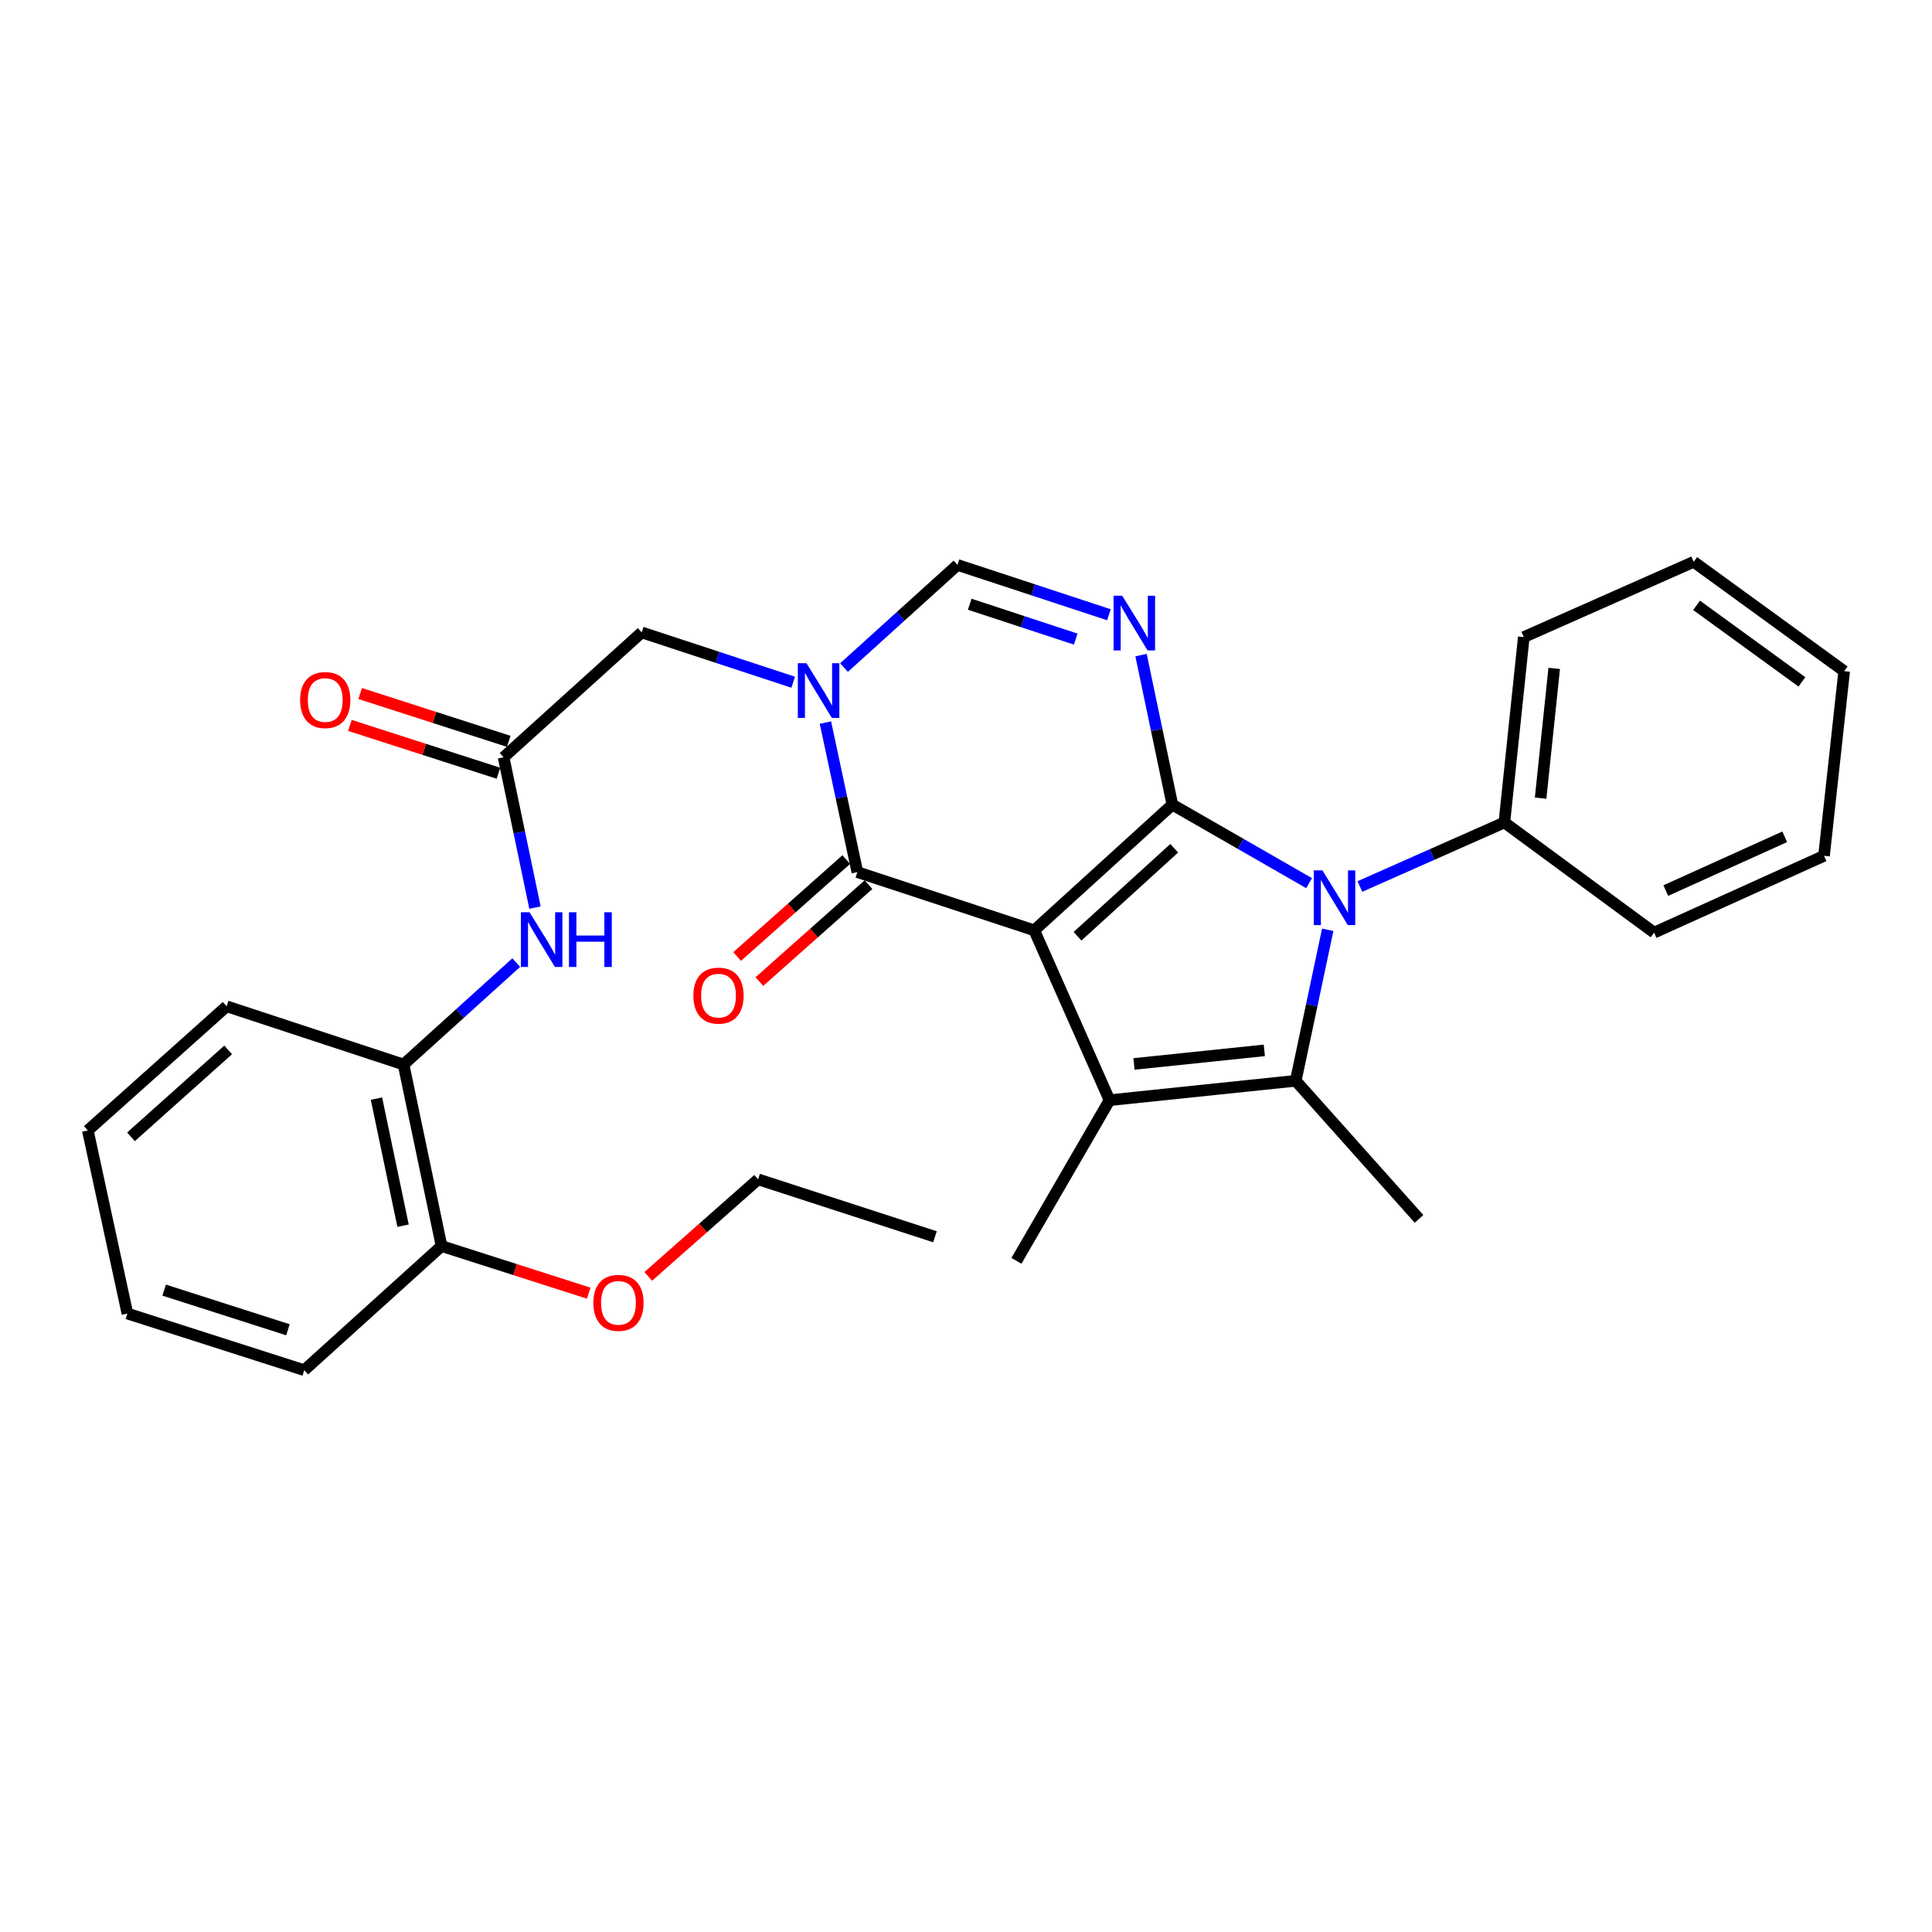 <?xml version='1.0' encoding='iso-8859-1'?>
<svg version='1.1' baseProfile='full'
              xmlns='http://www.w3.org/2000/svg'
                      xmlns:rdkit='http://www.rdkit.org/xml'
                      xmlns:xlink='http://www.w3.org/1999/xlink'
                  xml:space='preserve'
width='1000px' height='1000px' viewBox='0 0 1000 1000'>
<!-- END OF HEADER -->
<rect style='opacity:1.0;fill:#FFFFFF;stroke:none' width='1000' height='1000' x='0' y='0'> </rect>
<path class='bond-0' d='M 535.325,481.538 L 606.814,416.476' style='fill:none;fill-rule:evenodd;stroke:#000000;stroke-width:6px;stroke-linecap:butt;stroke-linejoin:miter;stroke-opacity:1' />
<path class='bond-0' d='M 557.723,484.606 L 607.765,439.063' style='fill:none;fill-rule:evenodd;stroke:#000000;stroke-width:6px;stroke-linecap:butt;stroke-linejoin:miter;stroke-opacity:1' />
<path class='bond-2' d='M 535.325,481.538 L 574.293,569.456' style='fill:none;fill-rule:evenodd;stroke:#000000;stroke-width:6px;stroke-linecap:butt;stroke-linejoin:miter;stroke-opacity:1' />
<path class='bond-5' d='M 535.325,481.538 L 443.774,451.406' style='fill:none;fill-rule:evenodd;stroke:#000000;stroke-width:6px;stroke-linecap:butt;stroke-linejoin:miter;stroke-opacity:1' />
<path class='bond-1' d='M 606.814,416.476 L 642.199,436.797' style='fill:none;fill-rule:evenodd;stroke:#000000;stroke-width:6px;stroke-linecap:butt;stroke-linejoin:miter;stroke-opacity:1' />
<path class='bond-1' d='M 642.199,436.797 L 677.583,457.117' style='fill:none;fill-rule:evenodd;stroke:#0000FF;stroke-width:6px;stroke-linecap:butt;stroke-linejoin:miter;stroke-opacity:1' />
<path class='bond-3' d='M 606.814,416.476 L 598.706,377.776' style='fill:none;fill-rule:evenodd;stroke:#000000;stroke-width:6px;stroke-linecap:butt;stroke-linejoin:miter;stroke-opacity:1' />
<path class='bond-3' d='M 598.706,377.776 L 590.598,339.076' style='fill:none;fill-rule:evenodd;stroke:#0000FF;stroke-width:6px;stroke-linecap:butt;stroke-linejoin:miter;stroke-opacity:1' />
<path class='bond-12' d='M 703.887,458.849 L 741.274,442.278' style='fill:none;fill-rule:evenodd;stroke:#0000FF;stroke-width:6px;stroke-linecap:butt;stroke-linejoin:miter;stroke-opacity:1' />
<path class='bond-12' d='M 741.274,442.278 L 778.661,425.707' style='fill:none;fill-rule:evenodd;stroke:#000000;stroke-width:6px;stroke-linecap:butt;stroke-linejoin:miter;stroke-opacity:1' />
<path class='bond-30' d='M 687.23,481.256 L 678.951,520.335' style='fill:none;fill-rule:evenodd;stroke:#0000FF;stroke-width:6px;stroke-linecap:butt;stroke-linejoin:miter;stroke-opacity:1' />
<path class='bond-30' d='M 678.951,520.335 L 670.671,559.415' style='fill:none;fill-rule:evenodd;stroke:#000000;stroke-width:6px;stroke-linecap:butt;stroke-linejoin:miter;stroke-opacity:1' />
<path class='bond-4' d='M 574.293,569.456 L 670.671,559.415' style='fill:none;fill-rule:evenodd;stroke:#000000;stroke-width:6px;stroke-linecap:butt;stroke-linejoin:miter;stroke-opacity:1' />
<path class='bond-4' d='M 586.952,550.698 L 654.417,543.67' style='fill:none;fill-rule:evenodd;stroke:#000000;stroke-width:6px;stroke-linecap:butt;stroke-linejoin:miter;stroke-opacity:1' />
<path class='bond-16' d='M 574.293,569.456 L 526.104,652.604' style='fill:none;fill-rule:evenodd;stroke:#000000;stroke-width:6px;stroke-linecap:butt;stroke-linejoin:miter;stroke-opacity:1' />
<path class='bond-31' d='M 573.979,318.191 L 534.783,305.297' style='fill:none;fill-rule:evenodd;stroke:#0000FF;stroke-width:6px;stroke-linecap:butt;stroke-linejoin:miter;stroke-opacity:1' />
<path class='bond-31' d='M 534.783,305.297 L 495.587,292.404' style='fill:none;fill-rule:evenodd;stroke:#000000;stroke-width:6px;stroke-linecap:butt;stroke-linejoin:miter;stroke-opacity:1' />
<path class='bond-31' d='M 556.8,330.799 L 529.363,321.773' style='fill:none;fill-rule:evenodd;stroke:#0000FF;stroke-width:6px;stroke-linecap:butt;stroke-linejoin:miter;stroke-opacity:1' />
<path class='bond-31' d='M 529.363,321.773 L 501.926,312.748' style='fill:none;fill-rule:evenodd;stroke:#000000;stroke-width:6px;stroke-linecap:butt;stroke-linejoin:miter;stroke-opacity:1' />
<path class='bond-17' d='M 670.671,559.415 L 734.49,630.894' style='fill:none;fill-rule:evenodd;stroke:#000000;stroke-width:6px;stroke-linecap:butt;stroke-linejoin:miter;stroke-opacity:1' />
<path class='bond-6' d='M 443.774,451.406 L 435.508,412.707' style='fill:none;fill-rule:evenodd;stroke:#000000;stroke-width:6px;stroke-linecap:butt;stroke-linejoin:miter;stroke-opacity:1' />
<path class='bond-6' d='M 435.508,412.707 L 427.241,374.008' style='fill:none;fill-rule:evenodd;stroke:#0000FF;stroke-width:6px;stroke-linecap:butt;stroke-linejoin:miter;stroke-opacity:1' />
<path class='bond-13' d='M 438.015,444.922 L 409.779,470.005' style='fill:none;fill-rule:evenodd;stroke:#000000;stroke-width:6px;stroke-linecap:butt;stroke-linejoin:miter;stroke-opacity:1' />
<path class='bond-13' d='M 409.779,470.005 L 381.544,495.087' style='fill:none;fill-rule:evenodd;stroke:#FF0000;stroke-width:6px;stroke-linecap:butt;stroke-linejoin:miter;stroke-opacity:1' />
<path class='bond-13' d='M 449.534,457.89 L 421.299,482.972' style='fill:none;fill-rule:evenodd;stroke:#000000;stroke-width:6px;stroke-linecap:butt;stroke-linejoin:miter;stroke-opacity:1' />
<path class='bond-13' d='M 421.299,482.972 L 393.063,508.054' style='fill:none;fill-rule:evenodd;stroke:#FF0000;stroke-width:6px;stroke-linecap:butt;stroke-linejoin:miter;stroke-opacity:1' />
<path class='bond-7' d='M 436.866,345.536 L 466.227,318.97' style='fill:none;fill-rule:evenodd;stroke:#0000FF;stroke-width:6px;stroke-linecap:butt;stroke-linejoin:miter;stroke-opacity:1' />
<path class='bond-7' d='M 466.227,318.97 L 495.587,292.404' style='fill:none;fill-rule:evenodd;stroke:#000000;stroke-width:6px;stroke-linecap:butt;stroke-linejoin:miter;stroke-opacity:1' />
<path class='bond-10' d='M 410.553,353.122 L 371.348,340.228' style='fill:none;fill-rule:evenodd;stroke:#0000FF;stroke-width:6px;stroke-linecap:butt;stroke-linejoin:miter;stroke-opacity:1' />
<path class='bond-10' d='M 371.348,340.228 L 332.142,327.334' style='fill:none;fill-rule:evenodd;stroke:#000000;stroke-width:6px;stroke-linecap:butt;stroke-linejoin:miter;stroke-opacity:1' />
<path class='bond-8' d='M 260.663,391.972 L 332.142,327.334' style='fill:none;fill-rule:evenodd;stroke:#000000;stroke-width:6px;stroke-linecap:butt;stroke-linejoin:miter;stroke-opacity:1' />
<path class='bond-9' d='M 260.663,391.972 L 268.782,430.874' style='fill:none;fill-rule:evenodd;stroke:#000000;stroke-width:6px;stroke-linecap:butt;stroke-linejoin:miter;stroke-opacity:1' />
<path class='bond-9' d='M 268.782,430.874 L 276.901,469.776' style='fill:none;fill-rule:evenodd;stroke:#0000FF;stroke-width:6px;stroke-linecap:butt;stroke-linejoin:miter;stroke-opacity:1' />
<path class='bond-14' d='M 263.32,383.717 L 224.872,371.34' style='fill:none;fill-rule:evenodd;stroke:#000000;stroke-width:6px;stroke-linecap:butt;stroke-linejoin:miter;stroke-opacity:1' />
<path class='bond-14' d='M 224.872,371.34 L 186.423,358.964' style='fill:none;fill-rule:evenodd;stroke:#FF0000;stroke-width:6px;stroke-linecap:butt;stroke-linejoin:miter;stroke-opacity:1' />
<path class='bond-14' d='M 258.006,400.227 L 219.557,387.851' style='fill:none;fill-rule:evenodd;stroke:#000000;stroke-width:6px;stroke-linecap:butt;stroke-linejoin:miter;stroke-opacity:1' />
<path class='bond-14' d='M 219.557,387.851 L 181.109,375.475' style='fill:none;fill-rule:evenodd;stroke:#FF0000;stroke-width:6px;stroke-linecap:butt;stroke-linejoin:miter;stroke-opacity:1' />
<path class='bond-11' d='M 267.209,498.239 L 238.045,524.616' style='fill:none;fill-rule:evenodd;stroke:#0000FF;stroke-width:6px;stroke-linecap:butt;stroke-linejoin:miter;stroke-opacity:1' />
<path class='bond-11' d='M 238.045,524.616 L 208.88,550.993' style='fill:none;fill-rule:evenodd;stroke:#000000;stroke-width:6px;stroke-linecap:butt;stroke-linejoin:miter;stroke-opacity:1' />
<path class='bond-15' d='M 208.88,550.993 L 228.547,644.953' style='fill:none;fill-rule:evenodd;stroke:#000000;stroke-width:6px;stroke-linecap:butt;stroke-linejoin:miter;stroke-opacity:1' />
<path class='bond-15' d='M 194.853,568.641 L 208.62,634.413' style='fill:none;fill-rule:evenodd;stroke:#000000;stroke-width:6px;stroke-linecap:butt;stroke-linejoin:miter;stroke-opacity:1' />
<path class='bond-19' d='M 208.88,550.993 L 117.319,520.862' style='fill:none;fill-rule:evenodd;stroke:#000000;stroke-width:6px;stroke-linecap:butt;stroke-linejoin:miter;stroke-opacity:1' />
<path class='bond-20' d='M 778.661,425.707 L 788.711,329.762' style='fill:none;fill-rule:evenodd;stroke:#000000;stroke-width:6px;stroke-linecap:butt;stroke-linejoin:miter;stroke-opacity:1' />
<path class='bond-20' d='M 797.419,413.122 L 804.454,345.961' style='fill:none;fill-rule:evenodd;stroke:#000000;stroke-width:6px;stroke-linecap:butt;stroke-linejoin:miter;stroke-opacity:1' />
<path class='bond-21' d='M 778.661,425.707 L 856.163,482.723' style='fill:none;fill-rule:evenodd;stroke:#000000;stroke-width:6px;stroke-linecap:butt;stroke-linejoin:miter;stroke-opacity:1' />
<path class='bond-18' d='M 228.547,644.953 L 266.63,657.148' style='fill:none;fill-rule:evenodd;stroke:#000000;stroke-width:6px;stroke-linecap:butt;stroke-linejoin:miter;stroke-opacity:1' />
<path class='bond-18' d='M 266.63,657.148 L 304.713,669.343' style='fill:none;fill-rule:evenodd;stroke:#FF0000;stroke-width:6px;stroke-linecap:butt;stroke-linejoin:miter;stroke-opacity:1' />
<path class='bond-22' d='M 228.547,644.953 L 157.482,709.205' style='fill:none;fill-rule:evenodd;stroke:#000000;stroke-width:6px;stroke-linecap:butt;stroke-linejoin:miter;stroke-opacity:1' />
<path class='bond-23' d='M 335.528,660.662 L 363.962,635.545' style='fill:none;fill-rule:evenodd;stroke:#FF0000;stroke-width:6px;stroke-linecap:butt;stroke-linejoin:miter;stroke-opacity:1' />
<path class='bond-23' d='M 363.962,635.545 L 392.396,610.428' style='fill:none;fill-rule:evenodd;stroke:#000000;stroke-width:6px;stroke-linecap:butt;stroke-linejoin:miter;stroke-opacity:1' />
<path class='bond-25' d='M 117.319,520.862 L 45.455,585.124' style='fill:none;fill-rule:evenodd;stroke:#000000;stroke-width:6px;stroke-linecap:butt;stroke-linejoin:miter;stroke-opacity:1' />
<path class='bond-25' d='M 118.101,543.43 L 67.796,588.414' style='fill:none;fill-rule:evenodd;stroke:#000000;stroke-width:6px;stroke-linecap:butt;stroke-linejoin:miter;stroke-opacity:1' />
<path class='bond-27' d='M 788.711,329.762 L 876.649,290.795' style='fill:none;fill-rule:evenodd;stroke:#000000;stroke-width:6px;stroke-linecap:butt;stroke-linejoin:miter;stroke-opacity:1' />
<path class='bond-26' d='M 856.163,482.723 L 944.11,442.965' style='fill:none;fill-rule:evenodd;stroke:#000000;stroke-width:6px;stroke-linecap:butt;stroke-linejoin:miter;stroke-opacity:1' />
<path class='bond-26' d='M 862.21,460.954 L 923.773,433.124' style='fill:none;fill-rule:evenodd;stroke:#000000;stroke-width:6px;stroke-linecap:butt;stroke-linejoin:miter;stroke-opacity:1' />
<path class='bond-33' d='M 157.482,709.205 L 65.941,679.883' style='fill:none;fill-rule:evenodd;stroke:#000000;stroke-width:6px;stroke-linecap:butt;stroke-linejoin:miter;stroke-opacity:1' />
<path class='bond-33' d='M 149.041,688.289 L 84.963,667.764' style='fill:none;fill-rule:evenodd;stroke:#000000;stroke-width:6px;stroke-linecap:butt;stroke-linejoin:miter;stroke-opacity:1' />
<path class='bond-24' d='M 392.396,610.428 L 483.937,640.145' style='fill:none;fill-rule:evenodd;stroke:#000000;stroke-width:6px;stroke-linecap:butt;stroke-linejoin:miter;stroke-opacity:1' />
<path class='bond-28' d='M 45.455,585.124 L 65.941,679.883' style='fill:none;fill-rule:evenodd;stroke:#000000;stroke-width:6px;stroke-linecap:butt;stroke-linejoin:miter;stroke-opacity:1' />
<path class='bond-29' d='M 944.11,442.965 L 954.545,347.396' style='fill:none;fill-rule:evenodd;stroke:#000000;stroke-width:6px;stroke-linecap:butt;stroke-linejoin:miter;stroke-opacity:1' />
<path class='bond-32' d='M 876.649,290.795 L 954.545,347.396' style='fill:none;fill-rule:evenodd;stroke:#000000;stroke-width:6px;stroke-linecap:butt;stroke-linejoin:miter;stroke-opacity:1' />
<path class='bond-32' d='M 878.138,313.316 L 932.665,352.937' style='fill:none;fill-rule:evenodd;stroke:#000000;stroke-width:6px;stroke-linecap:butt;stroke-linejoin:miter;stroke-opacity:1' />
<path  class='atom-2' d='M 684.483 450.515
L 693.763 465.515
Q 694.683 466.995, 696.163 469.675
Q 697.643 472.355, 697.723 472.515
L 697.723 450.515
L 701.483 450.515
L 701.483 478.835
L 697.603 478.835
L 687.643 462.435
Q 686.483 460.515, 685.243 458.315
Q 684.043 456.115, 683.683 455.435
L 683.683 478.835
L 680.003 478.835
L 680.003 450.515
L 684.483 450.515
' fill='#0000FF'/>
<path  class='atom-4' d='M 580.868 308.356
L 590.148 323.356
Q 591.068 324.836, 592.548 327.516
Q 594.028 330.196, 594.108 330.356
L 594.108 308.356
L 597.868 308.356
L 597.868 336.676
L 593.988 336.676
L 584.028 320.276
Q 582.868 318.356, 581.628 316.156
Q 580.428 313.956, 580.068 313.276
L 580.068 336.676
L 576.388 336.676
L 576.388 308.356
L 580.868 308.356
' fill='#0000FF'/>
<path  class='atom-7' d='M 417.443 343.286
L 426.723 358.286
Q 427.643 359.766, 429.123 362.446
Q 430.603 365.126, 430.683 365.286
L 430.683 343.286
L 434.443 343.286
L 434.443 371.606
L 430.563 371.606
L 420.603 355.206
Q 419.443 353.286, 418.203 351.086
Q 417.003 348.886, 416.643 348.206
L 416.643 371.606
L 412.963 371.606
L 412.963 343.286
L 417.443 343.286
' fill='#0000FF'/>
<path  class='atom-10' d='M 274.099 472.186
L 283.379 487.186
Q 284.299 488.666, 285.779 491.346
Q 287.259 494.026, 287.339 494.186
L 287.339 472.186
L 291.099 472.186
L 291.099 500.506
L 287.219 500.506
L 277.259 484.106
Q 276.099 482.186, 274.859 479.986
Q 273.659 477.786, 273.299 477.106
L 273.299 500.506
L 269.619 500.506
L 269.619 472.186
L 274.099 472.186
' fill='#0000FF'/>
<path  class='atom-10' d='M 294.499 472.186
L 298.339 472.186
L 298.339 484.226
L 312.819 484.226
L 312.819 472.186
L 316.659 472.186
L 316.659 500.506
L 312.819 500.506
L 312.819 487.426
L 298.339 487.426
L 298.339 500.506
L 294.499 500.506
L 294.499 472.186
' fill='#0000FF'/>
<path  class='atom-14' d='M 358.9 515.334
Q 358.9 508.534, 362.26 504.734
Q 365.62 500.934, 371.9 500.934
Q 378.18 500.934, 381.54 504.734
Q 384.9 508.534, 384.9 515.334
Q 384.9 522.214, 381.5 526.134
Q 378.1 530.014, 371.9 530.014
Q 365.66 530.014, 362.26 526.134
Q 358.9 522.254, 358.9 515.334
M 371.9 526.814
Q 376.22 526.814, 378.54 523.934
Q 380.9 521.014, 380.9 515.334
Q 380.9 509.774, 378.54 506.974
Q 376.22 504.134, 371.9 504.134
Q 367.58 504.134, 365.22 506.934
Q 362.9 509.734, 362.9 515.334
Q 362.9 521.054, 365.22 523.934
Q 367.58 526.814, 371.9 526.814
' fill='#FF0000'/>
<path  class='atom-15' d='M 155.341 362.335
Q 155.341 355.535, 158.701 351.735
Q 162.061 347.935, 168.341 347.935
Q 174.621 347.935, 177.981 351.735
Q 181.341 355.535, 181.341 362.335
Q 181.341 369.215, 177.941 373.135
Q 174.541 377.015, 168.341 377.015
Q 162.101 377.015, 158.701 373.135
Q 155.341 369.255, 155.341 362.335
M 168.341 373.815
Q 172.661 373.815, 174.981 370.935
Q 177.341 368.015, 177.341 362.335
Q 177.341 356.775, 174.981 353.975
Q 172.661 351.135, 168.341 351.135
Q 164.021 351.135, 161.661 353.935
Q 159.341 356.735, 159.341 362.335
Q 159.341 368.055, 161.661 370.935
Q 164.021 373.815, 168.341 373.815
' fill='#FF0000'/>
<path  class='atom-19' d='M 307.117 674.355
Q 307.117 667.555, 310.477 663.755
Q 313.837 659.955, 320.117 659.955
Q 326.397 659.955, 329.757 663.755
Q 333.117 667.555, 333.117 674.355
Q 333.117 681.235, 329.717 685.155
Q 326.317 689.035, 320.117 689.035
Q 313.877 689.035, 310.477 685.155
Q 307.117 681.275, 307.117 674.355
M 320.117 685.835
Q 324.437 685.835, 326.757 682.955
Q 329.117 680.035, 329.117 674.355
Q 329.117 668.795, 326.757 665.995
Q 324.437 663.155, 320.117 663.155
Q 315.797 663.155, 313.437 665.955
Q 311.117 668.755, 311.117 674.355
Q 311.117 680.075, 313.437 682.955
Q 315.797 685.835, 320.117 685.835
' fill='#FF0000'/>
</svg>
